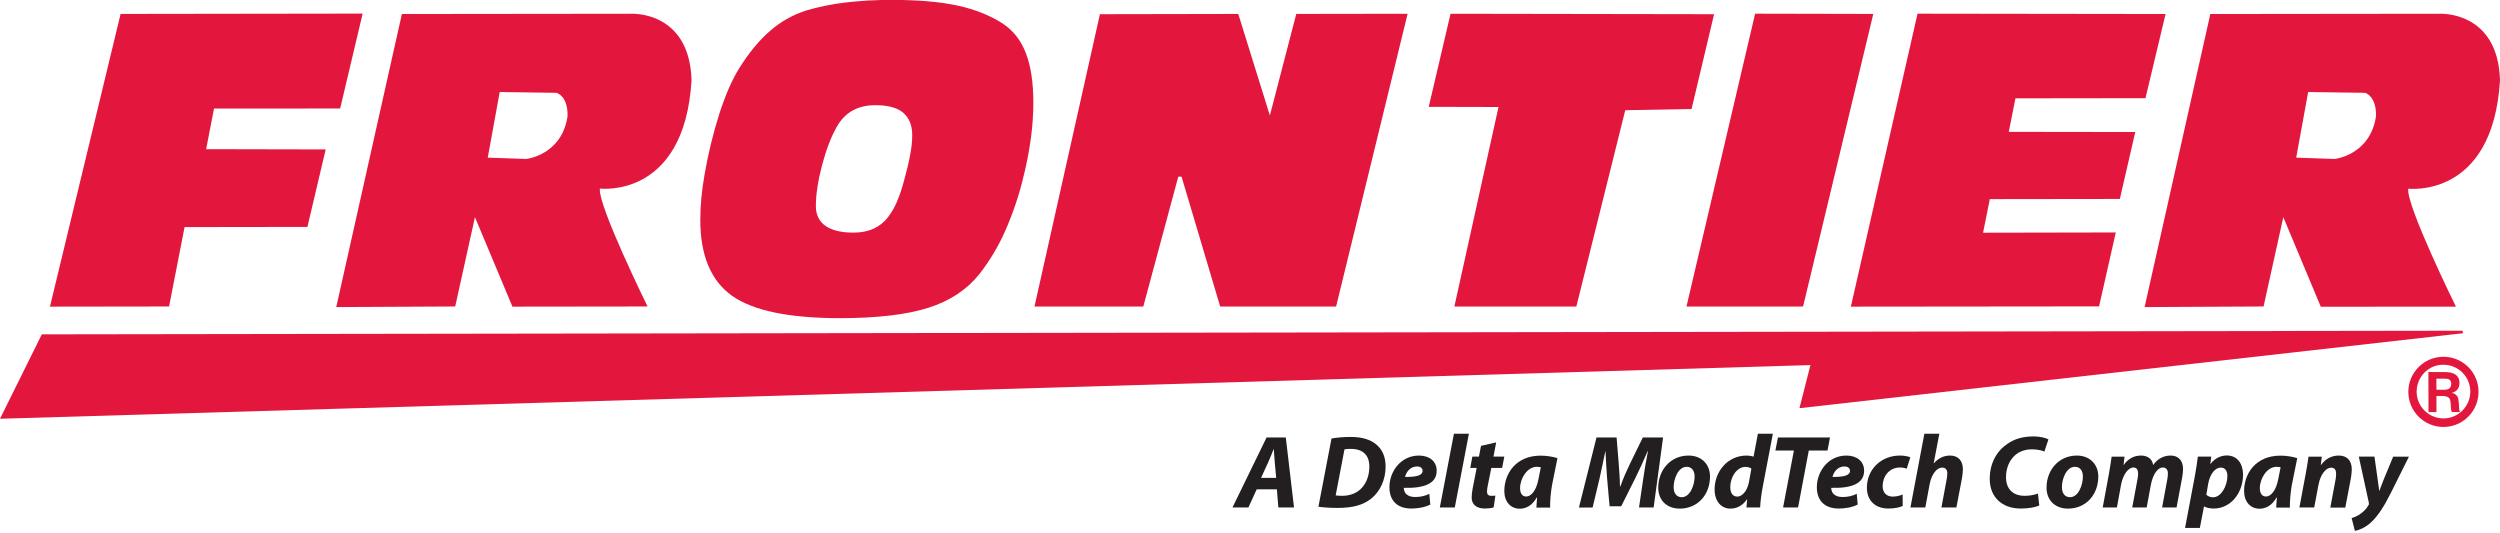 <svg enable-background="new 0 0 2887.7 616.2" viewBox="0 0 2887.7 616.2" xmlns="http://www.w3.org/2000/svg"><path d="M808.9 253.8c0-7.9.4-16.1 1.2-24.8.8-8.6 2-17.7 3.7-27.2 4.1-24 9.9-47.8 17.3-71 6.9-21.3 14.4-38.4 22.4-51.4 11.4-18.3 23.4-32.9 36.1-43.8 12.2-10.7 26.5-18.7 42-23.6 14.7-4.3 29.6-7.3 44.8-9.1 18.1-2.1 36.2-3.1 54.4-3 30.1 0 55.3 2.2 75.5 6.6s37.6 11.4 52.2 20.9c11.9 7.9 20.8 19.2 26.5 34.1 5.7 14.8 8.6 33.8 8.6 57 0 13.7-1 27.3-2.8 40.9-2 14.8-4.8 29.4-8.4 43.8-5.1 21.8-12.3 43-21.3 63.5-7.9 17.9-18 34.7-30 50.1-14.4 17.9-33.9 30.8-58.7 38.7s-58.6 11.9-101.7 12c-59.1 0-100.8-8.6-125.2-25.9C821.1 324.2 808.9 295 808.9 253.8zM1010.8 121.5c-9.9 0-18.6 2.1-26 6.2-7.4 4.1-13.5 10.4-18.2 18.7-6.7 11.8-12.4 26.7-17.1 44.6s-7.1 33.6-7.1 47.1c0 10 3.7 17.6 11.1 22.8 7.4 5.2 18.2 7.8 32.3 7.8 8.8 0 16.6-1.5 23.2-4.5 6.7-3.1 12.5-7.7 16.9-13.6 4-5.3 7.4-11.1 10-17.3 3.4-8 6.1-16.2 8.3-24.5 3.1-11.2 5.5-21.2 7.1-29.9 1.5-7.4 2.3-14.9 2.4-22.4 0-11.8-3.6-20.6-10.7-26.5S1025.2 121.5 1010.8 121.5L1010.8 121.5z" fill="#e3173e"/><path d="M139.3 16.1 418.9 15.7 392.9 125.3 247.2 125.4 238.1 172.3 376.2 172.6 355.1 262.1 213.2 262.3 195.3 354 57.7 354.2Z" fill="#e3173e"/><path d="M1270.5 16.4 1430.3 16.1 1466.8 133.4 1497.3 16.1 1625.9 15.9 1543.3 354.1 1409.4 354.1 1364.8 204.1 1361 204.1 1320.6 354.1 1194.9 354.1Z" fill="#e3173e"/><path d="M1675.5 15.9 1979.9 16.4 1953.9 125.9 1877.3 127.3 1820.8 354.1 1679.9 354.1 1730.9 123.6 1650.3 123.4Z" fill="#e3173e"/><path d="M2027.3 15.8 2163.8 16.1 2082.7 354.1 1948 354.1Z" fill="#e3173e"/><path d="M2214.9 15.8 2501.4 16.2 2478.2 113.4 2328 113.6 2320.3 152.3 2466.4 152.5 2448.6 229.8 2298.4 230 2290.6 268.8 2443.9 268.5 2424.6 353.9 2137.9 354.2Z" fill="#e3173e"/><path d="M2887.7 92.8c-2.3-80.7-69.6-76.9-69.6-76.9l-265 .3-75.9 338.5 137.4-.7 22.8-103.2 43.3 103.5 156.1-.1c0 0-57.5-116.6-55.1-136.2C2781.8 217.8 2879.4 230.1 2887.7 92.8zM2744.4 134.8c-7 44.6-47.7 48.8-47.7 48.8l-44.4-1.5 13.8-75.8 65.7.9C2731.7 107.1 2745.4 110.8 2744.4 134.8z" fill="#e3173e"/><path d="M2845.1 384.9 2844.3 382 48.3 386.2 47.7 387.4 0 483.7 2091.2 421.7 2078.5 471.5Z" fill="#e3173e"/><path d="M2862.9 452.6c0 22.4-18.1 40.5-40.5 40.6-22.4 0-40.5-18.1-40.6-40.5 0-22.4 18.1-40.5 40.5-40.6h.1C2844.8 412.1 2862.9 430.2 2862.9 452.6zM2791.4 452.7c.2 17.1 14.3 30.8 31.4 30.6 17.1-.2 30.8-14.3 30.6-31.4-.2-17-14.1-30.6-31.1-30.6C2804.7 421.2 2791.4 435.6 2791.4 452.7L2791.4 452.7zM2824.6 429.8c2.9 0 16.3 0 16.3 12.6 0 5.1-2.3 9.8-8.6 11.2v.2c6.4 1.8 7.5 5.6 7.8 11.5.4 7.8.4 8.8 1.5 10.7h-9.4c-.8-1.4-1.2-2.8-1.4-8.6-.3-7.3-1.8-9.3-8.3-10h-8.2V476h-9.2l-.1-46.3L2824.6 429.8zM2814.3 450.2h8.2c3.3 0 8.9 0 8.9-7.4-.5-4.9-3.9-5.4-7.9-5.4h-9.3L2814.3 450.2z" fill="#e3173e"/><g fill="#231f20"><path d="M1451.6 565.2l-9.6 21h-18.4l39.4-80.9h22.2l9.5 80.9h-18.1l-1.7-21H1451.6zM1474.1 552l-1.6-17.4c-.4-4.4-.8-10.9-1.2-15.8h-.2c-2 4.9-4.3 11.2-6.5 15.8l-8 17.4H1474.1z"/><path d="M1538 506.5c6.8-1.2 14.5-1.8 22.3-1.8 12.6 0 22.7 2.9 29.5 8.8 6.5 5.4 10.6 13.4 10.7 25.3 0 15.6-6.6 29.2-16.7 37.2-9.4 7.4-21.2 10.7-38.8 10.7-9.7 0-18.1-.7-22.1-1.4L1538 506.5zM1542.8 572.2c2 .4 4.6.5 7.6.5 9.4 0 17.6-3.4 22.9-9.5 5.5-6.2 8.4-14.6 8.4-24.4 0-12.7-7.1-20.3-21.4-20.3-3 0-5.5.1-7.3.5L1542.8 572.2z"/><g enable-background="new"><path d="M1652.1 582.8c-6.8 3.5-15.4 4.6-21.8 4.6-16.8 0-25.4-9.5-25.4-24.7 0-17.9 13-36.5 34.2-36.5 11.9 0 20.4 6.6 20.4 17.5 0 15-14.5 20.4-38 19.8 0 1.7.6 4.3 1.8 6 2.3 3 6.2 4.6 11.3 4.6 6.4 0 11.8-1.4 16.4-3.7L1652.1 582.8zM1636.8 538.8c-8 0-12.6 6.6-13.8 12.1 13.4.1 20.2-1.8 20.2-7.1C1643.2 540.8 1640.8 538.8 1636.8 538.8z"/><path d="M1663.1 586.2l16.3-85.2h17.3l-16.3 85.2H1663.1z"/><path d="M1728.2 511l-3.1 16.4h12.5l-2.5 13.1h-12.5l-4 19.9c-.5 2.4-1 5.4-1 7.4 0 2.9 1.2 4.9 4.9 4.9 1.6 0 3.2 0 4.8-.2l-2 13.6c-2.2.8-6.5 1.3-10.2 1.3-10.3 0-15.2-5.3-15.2-12.6 0-3.2.4-6.5 1.2-10.9l4.6-23.4h-7.4l2.4-13.1h7.6l2.4-12.4L1728.2 511z"/><path d="M1774.7 586.2c.1-3.5.5-7.4.8-11.6h-.4c-5.4 9.7-12.8 13-19.7 13-10.6 0-17.8-8.2-17.8-20.4 0-19.8 13.1-40.9 42-40.9 7 0 14.5 1.3 19.4 2.9l-6.2 30.7c-1.4 7.6-2.5 19.1-2.3 26.4H1774.7zM1779.8 539.7c-1.3-.2-3-.5-4.7-.5-11.2 0-19.3 13.7-19.3 24.6 0 5.8 2.3 9.7 7.1 9.7 5.2 0 11.5-5.9 14.2-20.3L1779.8 539.7z"/><path d="M1893.2 586.2l4.9-33.4c1.3-8.8 3.1-19.9 5.4-31.6h-.4c-4.4 10.4-9.5 21.6-13.9 30.5l-16.6 33.1h-13.4l-2.9-32.8c-.7-8.9-1.3-20-1.8-30.8h-.2c-2.3 10.7-4.7 22.8-6.7 31.6l-8 33.4h-15.8l20.3-80.9h23.2l2.5 30.7c.5 7.6 1.3 16.8 1.4 25.8h.5c3.1-9 7.4-18.5 10.9-25.8l15-30.7h23.4l-10.9 80.9H1893.2z"/></g><path d="M1975.2 550.3c0 21.5-14.6 37.2-35 37.2-14.9 0-24.8-9.7-24.8-24.2 0-20.4 14.2-37.1 35-37.1C1966.1 526.2 1975.2 537 1975.2 550.3zM1933.2 562.9c0 6.8 3.4 11.4 9.4 11.4 9.5 0 14.8-13.8 14.8-23.9 0-5.4-2.3-11.2-9.2-11.2C1938.2 539.2 1933.1 553.8 1933.2 562.9z"/><path d="M2047.8 501l-11.9 62.4c-1.4 7.6-2.5 15.8-2.8 22.8h-15.8l.8-9.5h-.2c-5.2 7.8-12.4 10.8-19.2 10.8-10 0-18.2-7.9-18.2-22.2 0-20.4 14.8-39.1 37-39.1 2.4 0 5.5.4 8 1.3l5-26.5H2047.8zM2023 541.3c-1.3-1.1-4-2-6.8-2-10.3 0-17.6 12-17.6 23.3 0 7.1 3.1 11 8.2 11 4.9 0 11-5.3 13.3-16.4L2023 541.3z"/><path d="M2072.1 520.4h-21.4l3-15.1h60.1l-2.9 15.1h-21.6l-12.4 65.8h-17.3L2072.1 520.4z"/><path d="M2145.8 582.8c-6.8 3.5-15.4 4.6-21.8 4.6-16.8 0-25.4-9.5-25.4-24.7 0-17.9 13-36.5 34.2-36.5 11.9 0 20.4 6.6 20.4 17.5 0 15-14.5 20.4-38 19.8 0 1.7.6 4.3 1.8 6 2.3 3 6.2 4.6 11.3 4.6 6.4 0 11.8-1.4 16.4-3.7L2145.8 582.8zM2130.5 538.8c-8 0-12.6 6.6-13.8 12.1 13.4.1 20.2-1.8 20.2-7.1C2136.9 540.8 2134.5 538.8 2130.5 538.8z"/><g enable-background="new"><path d="M2197.8 584.4c-3.7 1.8-9.7 3-16.7 3-14.5 0-24.7-8.8-24.7-24 0-20.9 16-37.2 38.3-37.2 5 0 9.4 1 11.9 2l-4.2 13.2c-2-.8-4.4-1.4-7.9-1.4-12.4 0-19.9 10.4-19.9 21.5 0 8 5 12.1 11.5 12.1 5 0 8.6-1.2 11.6-2.4L2197.8 584.4z"/><path d="M2206.7 586.2l16.1-85.2h17.3l-6.5 34 .2.1c4.8-5.4 10.9-8.9 18.7-8.9 9.1 0 14.8 5.8 14.8 15.8 0 2.8-.5 7.2-1.1 10.6l-6.4 33.6h-17.3l6-32.2c.5-2.3.8-4.8.8-7.3 0-3.8-1.7-6.6-6-6.6-6 0-12.1 7.3-14.4 19.2l-5 26.9H2206.7z"/></g><path d="M2355.5 583.9c-4.3 1.9-11.6 3.5-21.4 3.5-21.4 0-35.8-13-35.8-34.3 0-18.1 8.2-32.3 20.4-40.4 8.4-5.9 18.4-8.6 29.8-8.6 8.8 0 15.4 2 17.6 3.5l-4.7 14c-2.4-1.2-7.7-2.6-14.6-2.6-7 0-13.6 2.2-18.5 6.2-6.8 5.5-11.2 14.8-11.2 26 0 12.8 7.2 21.5 21.5 21.5 5.6 0 11.3-1 15.4-2.6L2355.5 583.9z"/><g enable-background="new"><path d="M2423.7 550.3c0 21.5-14.6 37.2-35 37.2-14.9 0-24.8-9.7-24.8-24.2 0-20.4 14.2-37.1 35-37.1C2414.5 526.2 2423.7 537 2423.7 550.3zM2381.7 562.9c0 6.8 3.4 11.4 9.4 11.4 9.5 0 14.8-13.8 14.8-23.9 0-5.4-2.3-11.2-9.2-11.2C2386.6 539.2 2381.5 553.8 2381.7 562.9z"/><path d="M2428.8 586.2l7.3-39.6c1.3-7.4 2.3-13.9 3-19.1h14.9l-1.1 9.5h.2c5.3-7.6 12.5-10.8 20-10.8 9.4 0 13.4 5.9 13.9 11 5.3-7.6 12.6-11 20.2-11 9.1 0 14.4 5.8 14.4 15.7 0 2.5-.5 7.1-1.1 10.1l-6.4 34.2h-16.7l5.9-32c.5-2.4.8-4.9.8-7.2 0-4.1-1.8-7-5.9-7-5.8 0-11.4 7.8-13.7 19.6l-4.9 26.6h-16.7l6-32.3c.5-2.4.8-4.7.8-6.7 0-4-1.3-7.2-5.5-7.2-5.9 0-12 8.3-14.2 19.8l-4.8 26.4H2428.8z"/><path d="M2523.9 609.9l11.3-59.8c1.3-7 2.8-16.7 3.5-22.7h15.5l-1.1 8.5h.2c4.8-6.4 11.8-9.8 18.8-9.8 12.7 0 18.8 10.2 18.8 22.2 0 20.4-13.6 39.1-34 39.1-4.8 0-8.9-1.2-10.9-2.4h-.2l-4.8 24.8H2523.9zM2548.5 571.5c1.9 1.8 4.6 2.9 7.9 2.9 9.2 0 16.4-13.2 16.4-24.7 0-4.7-1.9-9.6-7.6-9.6-6.5 0-12.5 7.3-14.6 18.8L2548.5 571.5z"/></g><path d="M2629.2 586.2c.1-3.5.5-7.4.8-11.6h-.4c-5.4 9.7-12.8 13-19.7 13-10.6 0-17.8-8.2-17.8-20.4 0-19.8 13.1-40.9 42-40.9 7 0 14.5 1.3 19.4 2.9l-6.2 30.7c-1.4 7.6-2.5 19.1-2.3 26.4H2629.2zM2634.3 539.7c-1.3-.2-3-.5-4.7-.5-11.2 0-19.3 13.7-19.3 24.6 0 5.8 2.3 9.7 7.1 9.7 5.2 0 11.5-5.9 14.2-20.3L2634.3 539.7z"/><path d="M2656 586.2l7.4-39.6c1.4-7.4 2.4-13.9 3.1-19.1h15.4l-1.2 9.7h.2c5.5-7.7 12.8-11 20.6-11 9.6 0 15 5.9 15 16 0 2.6-.5 7.1-1 10l-6.5 34.1h-17.3l6.1-32.5c.4-2 .6-4.4.6-6.6 0-4.1-1.4-7-5.8-7-5.6 0-12.2 7.1-14.6 20l-4.9 26H2656z"/><path d="M2742.7 527.5l3.6 25.6c.8 6 1.4 10.2 1.9 13.9h.2c1.3-3.5 2.6-7.3 5.2-13.7l10.7-25.8h18.2l-21 42.1c-7.8 15.6-14.8 26.3-22.6 33.6-6.8 6.5-15 9.4-18.8 10l-3.8-14.8c2.8-.8 6.6-2.3 10-4.7 4-2.8 7.3-6.2 9.5-10.2.6-.8.6-1.6.4-2.9l-11.6-53.2H2742.7z"/></g><path d="M798.8 92.8c-2.3-80.7-69.6-76.9-69.6-76.9l-265 .3-75.8 338.5 137.4-.7 22.8-103.2 43.3 103.4L748 354c0 0-57.5-116.6-55.1-136.2C692.9 217.8 790.5 230.1 798.8 92.8zM655.5 134.8c-7 44.6-47.7 48.8-47.7 48.8l-44.4-1.5 13.8-75.8 65.6.9C642.8 107.2 656.5 110.8 655.5 134.8z" fill="#e3173e"/></svg>